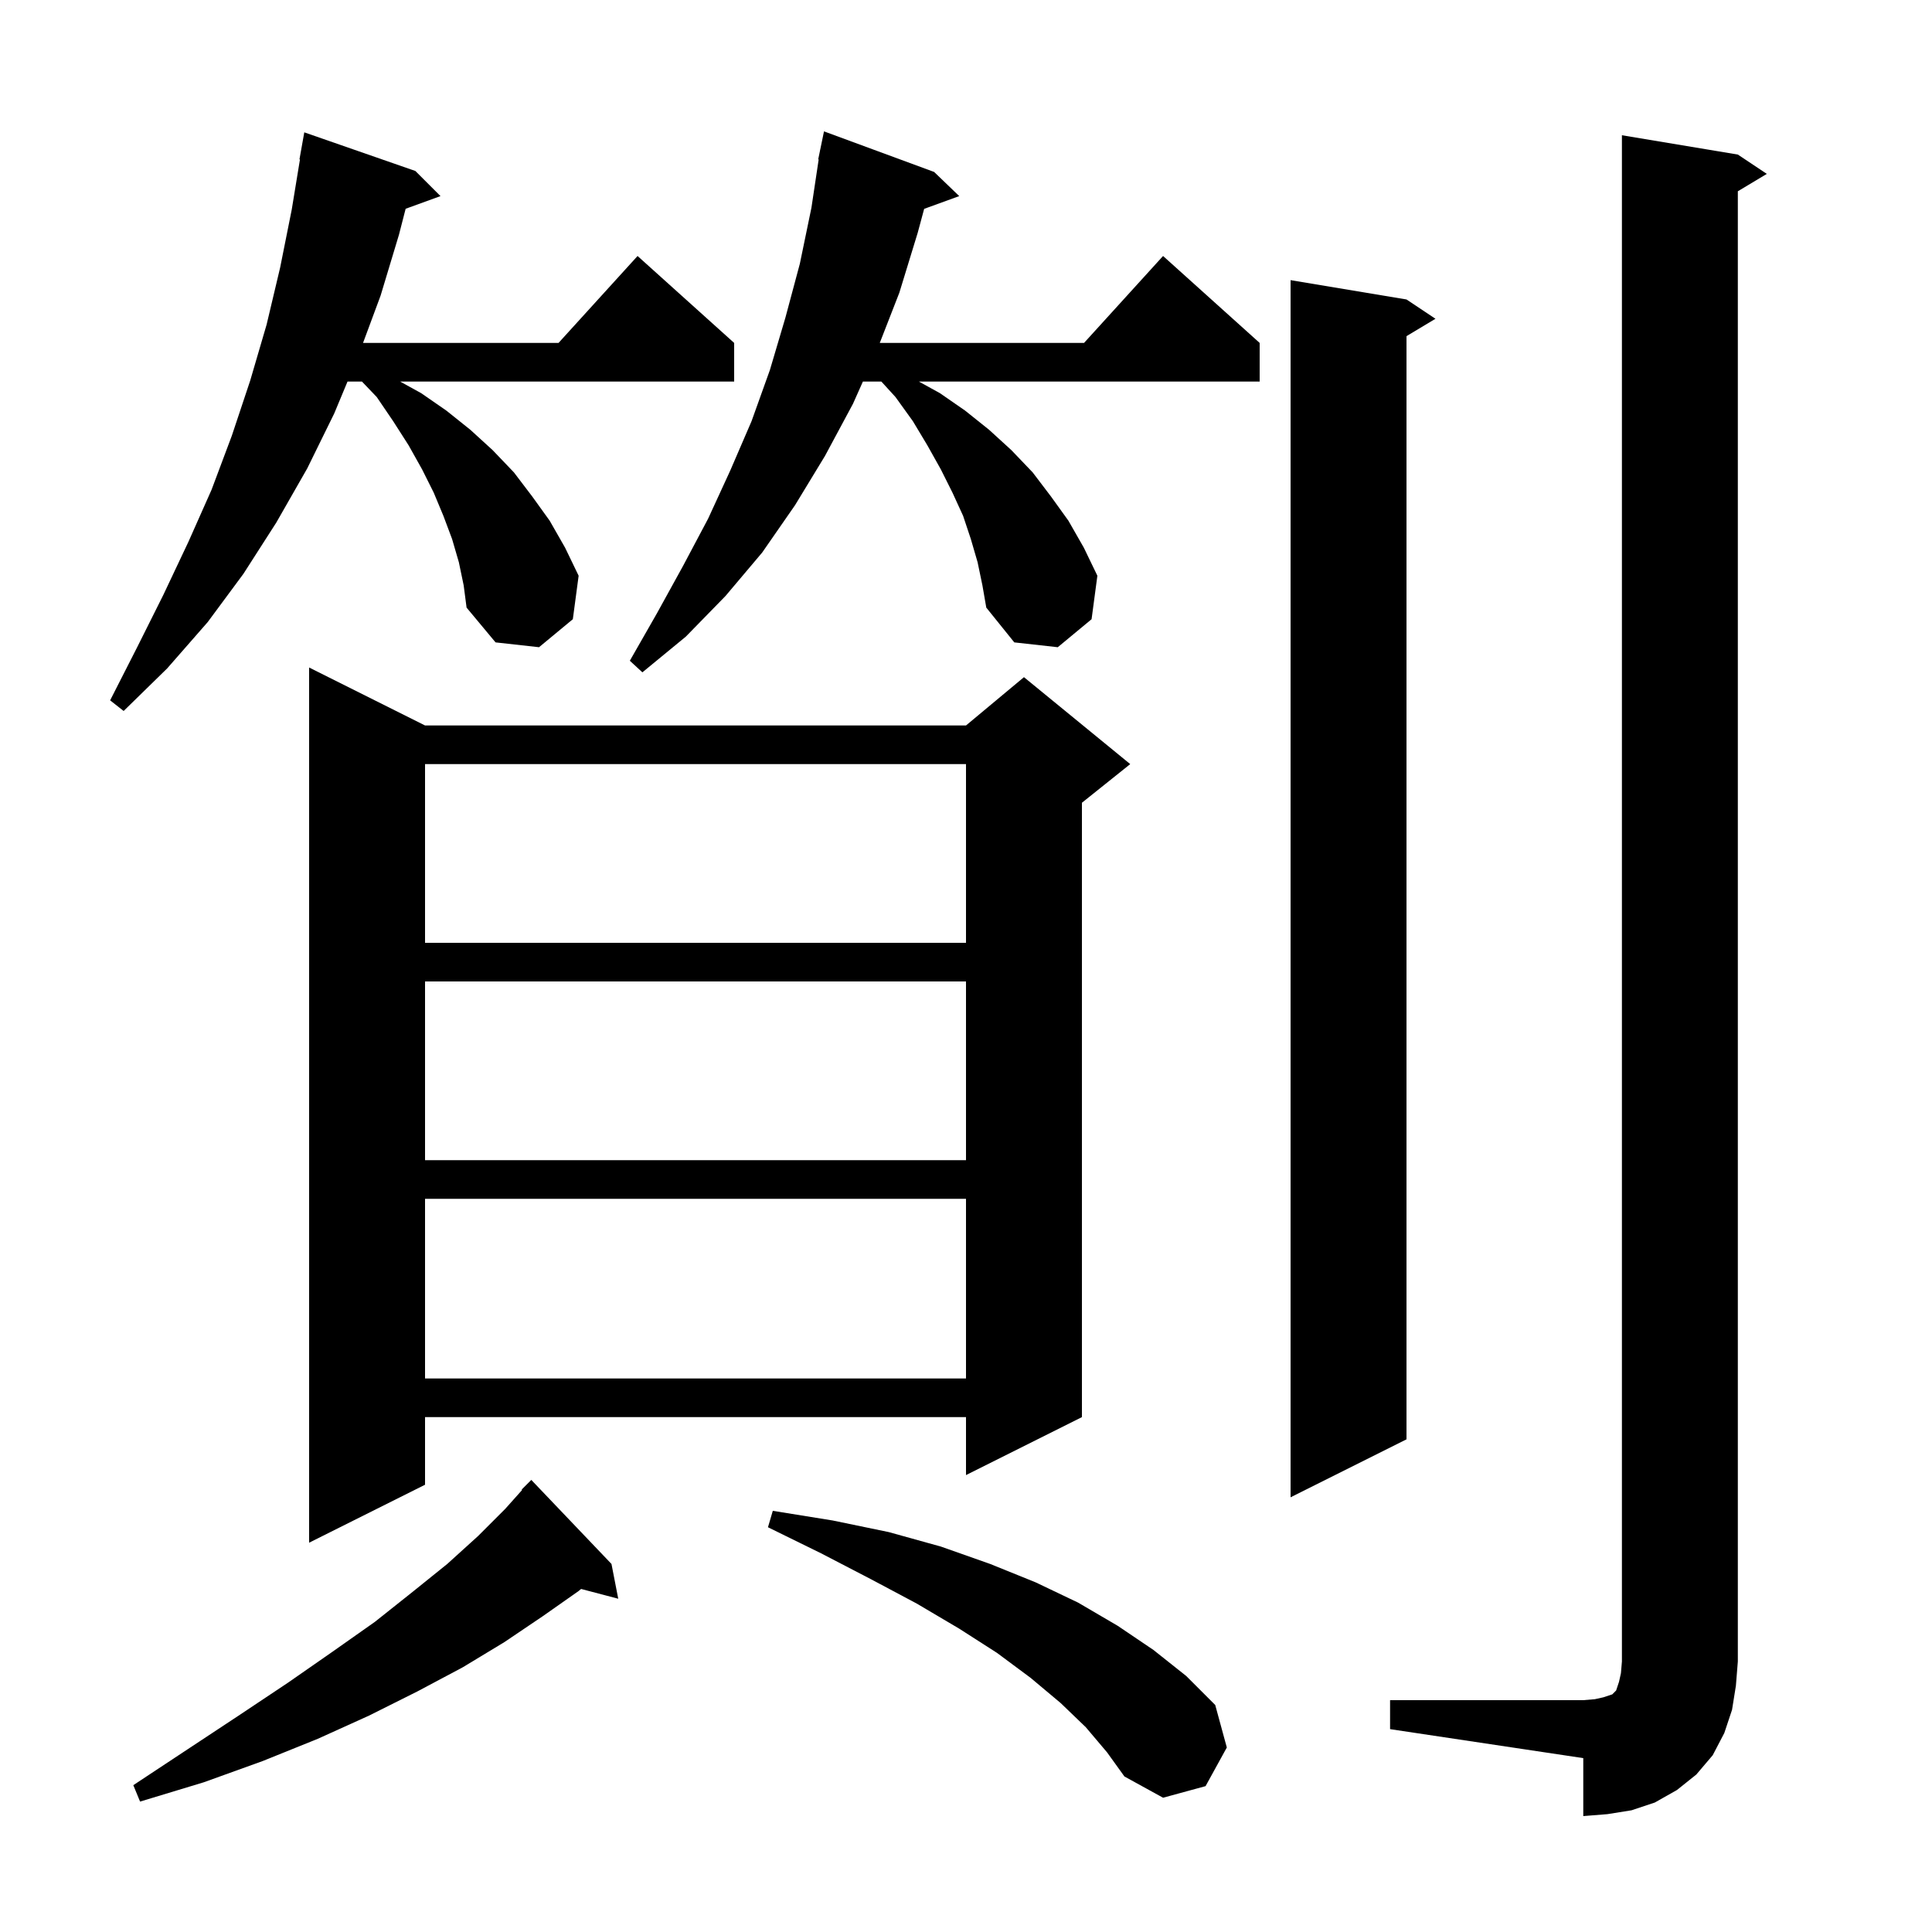<svg xmlns="http://www.w3.org/2000/svg" xmlns:xlink="http://www.w3.org/1999/xlink" version="1.1" baseProfile="full" viewBox="0 0 200 200" width="200" height="200"><g fill="currentColor"><path d="M 143.9 176.0 L 163.9 176.0 L 165.1 175.9 L 166.0 175.7 L 166.9 175.4 L 167.3 175.0 L 167.6 174.1 L 167.8 173.2 L 167.9 172.0 L 167.9 14.0 L 179.9 16.0 L 182.9 18.0 L 179.9 19.8 L 179.9 172.0 L 179.7 174.5 L 179.3 177.0 L 178.5 179.4 L 177.3 181.7 L 175.6 183.7 L 173.6 185.3 L 171.3 186.6 L 168.9 187.4 L 166.4 187.8 L 163.9 188.0 L 163.9 182.0 L 143.9 179.0 Z M 63.3 161.9 L 64.0 165.5 L 60.157 164.489 L 59.9 164.7 L 56.2 167.3 L 52.2 170.0 L 47.9 172.6 L 43.2 175.1 L 38.2 177.6 L 32.9 180.0 L 27.2 182.3 L 21.1 184.5 L 14.5 186.5 L 13.8 184.8 L 19.4 181.1 L 24.7 177.6 L 29.8 174.2 L 34.4 171.0 L 38.8 167.9 L 42.7 164.8 L 46.3 161.9 L 49.5 159.0 L 52.3 156.2 L 54.049 154.241 L 54.0 154.2 L 55.0 153.2 Z M 112.4 178.8 L 109.8 176.3 L 106.7 173.7 L 103.2 171.1 L 99.3 168.6 L 94.9 166.0 L 90.2 163.5 L 85.0 160.8 L 79.5 158.1 L 80.0 156.4 L 86.2 157.4 L 92.0 158.6 L 97.4 160.1 L 102.5 161.9 L 107.2 163.8 L 111.6 165.9 L 115.7 168.3 L 119.4 170.8 L 122.8 173.5 L 125.8 176.5 L 127.0 180.9 L 124.8 184.9 L 120.4 186.1 L 116.4 183.9 L 114.6 181.4 Z M 44.0 75.1 L 100.0 75.1 L 106.0 70.1 L 117.0 79.1 L 112.0 83.1 L 112.0 146.7 L 100.0 152.7 L 100.0 146.7 L 44.0 146.7 L 44.0 153.7 L 32.0 159.7 L 32.0 69.1 Z M 145.6 31.0 L 148.6 33.0 L 145.6 34.8 L 145.6 149.0 L 133.6 155.0 L 133.6 29.0 Z M 44.0 124.1 L 44.0 142.7 L 100.0 142.7 L 100.0 124.1 Z M 44.0 101.6 L 44.0 120.1 L 100.0 120.1 L 100.0 101.6 Z M 44.0 79.1 L 44.0 97.6 L 100.0 97.6 L 100.0 79.1 Z M 47.5 58.2 L 46.8 55.8 L 45.9 53.4 L 44.9 51.0 L 43.7 48.6 L 42.3 46.1 L 40.7 43.6 L 39.0 41.1 L 37.47 39.5 L 35.975 39.5 L 34.6 42.8 L 31.8 48.5 L 28.6 54.1 L 25.2 59.4 L 21.5 64.4 L 17.3 69.2 L 12.8 73.6 L 11.4 72.5 L 14.2 67.0 L 16.9 61.6 L 19.5 56.1 L 21.9 50.7 L 24.0 45.1 L 25.9 39.4 L 27.6 33.6 L 29.0 27.7 L 30.2 21.7 L 31.052 16.505 L 31.0 16.5 L 31.5 13.7 L 43.0 17.7 L 45.6 20.3 L 41.992 21.612 L 41.3 24.3 L 39.4 30.6 L 37.582 35.5 L 57.818 35.5 L 66.0 26.5 L 76.0 35.5 L 76.0 39.5 L 41.425 39.5 L 43.6 40.7 L 46.2 42.5 L 48.7 44.5 L 51.0 46.6 L 53.2 48.9 L 55.1 51.4 L 56.9 53.9 L 58.5 56.7 L 59.9 59.6 L 59.3 64.1 L 55.8 67.0 L 51.3 66.5 L 48.3 62.9 L 48.0 60.6 Z M 101.2 58.2 L 100.5 55.8 L 99.7 53.4 L 98.6 51.0 L 97.4 48.6 L 96.0 46.1 L 94.5 43.6 L 92.7 41.1 L 91.239 39.5 L 89.327 39.5 L 88.3 41.8 L 85.4 47.2 L 82.3 52.3 L 78.9 57.2 L 75.1 61.7 L 71.0 65.9 L 66.5 69.6 L 65.2 68.4 L 68.0 63.5 L 70.7 58.6 L 73.3 53.7 L 75.6 48.7 L 77.8 43.6 L 79.7 38.3 L 81.3 32.9 L 82.8 27.3 L 84.0 21.5 L 84.749 16.505 L 84.7 16.5 L 84.882 15.621 L 84.9 15.5 L 84.907 15.501 L 85.3 13.6 L 96.7 17.8 L 99.3 20.3 L 95.669 21.62 L 95.0 24.1 L 93.1 30.3 L 91.073 35.5 L 112.218 35.5 L 120.4 26.5 L 130.4 35.5 L 130.4 39.5 L 95.125 39.5 L 97.3 40.7 L 99.9 42.5 L 102.4 44.5 L 104.7 46.6 L 106.9 48.9 L 108.8 51.4 L 110.6 53.9 L 112.2 56.7 L 113.6 59.6 L 113.0 64.1 L 109.5 67.0 L 105.0 66.5 L 102.1 62.9 L 101.7 60.6 Z "/></g></svg>